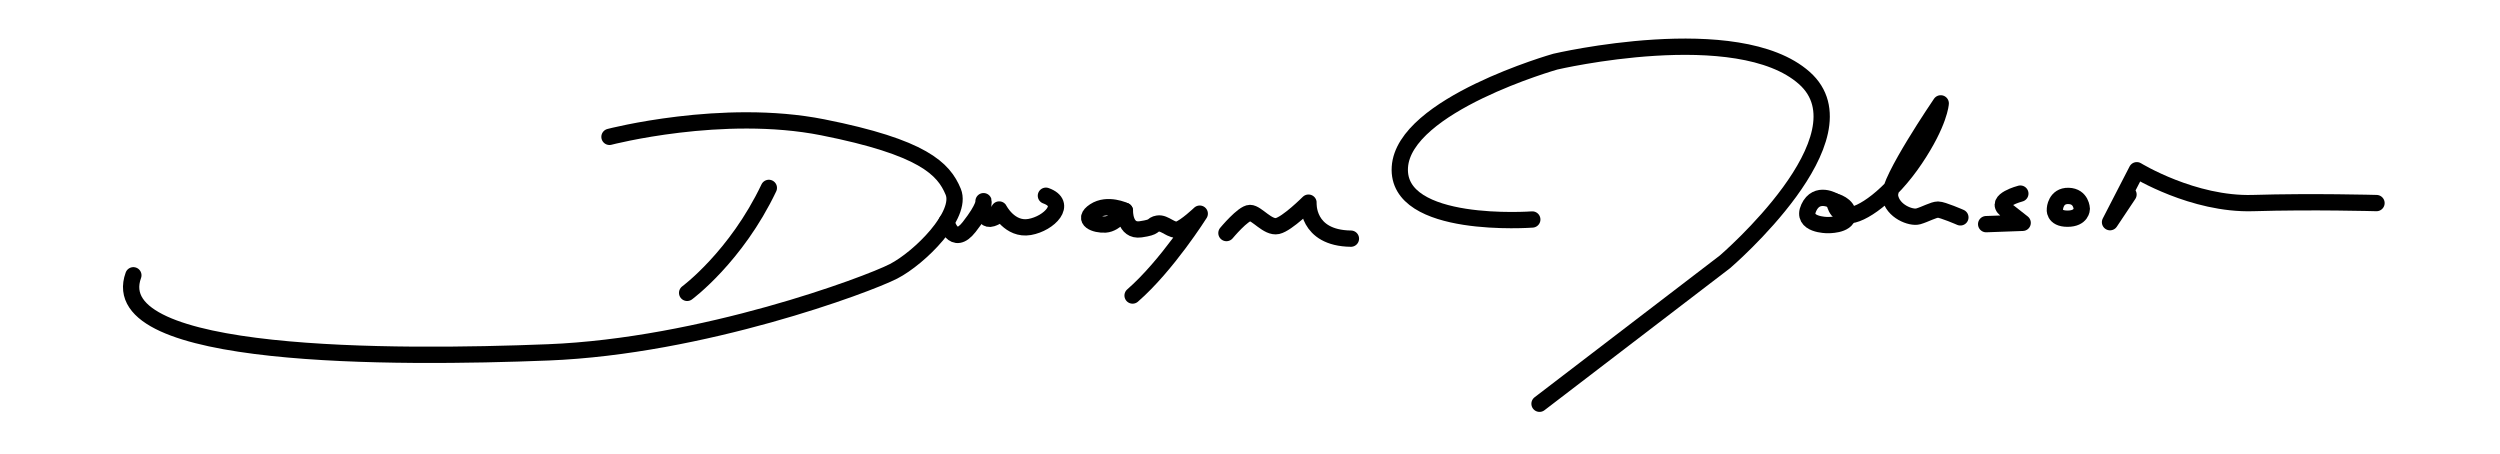 <?xml version="1.0" encoding="UTF-8" standalone="no"?>
<!-- Created with Inkscape (http://www.inkscape.org/) -->

<svg
   width="230.188mm"
   height="41.804mm"
   viewBox="0 0 230.188 41.804"
   version="1.1"
   id="svg5"
   xml:space="preserve"
   inkscape:version="1.2.2 (b0a84865, 2022-12-01)"
   sodipodi:docname="DwayneTheRockJohnson2.svg"
   xmlns:inkscape="http://www.inkscape.org/namespaces/inkscape"
   xmlns:sodipodi="http://sodipodi.sourceforge.net/DTD/sodipodi-0.dtd"
   xmlns="http://www.w3.org/2000/svg"
   xmlns:svg="http://www.w3.org/2000/svg"><sodipodi:namedview
     id="namedview7"
     pagecolor="#ffffff"
     bordercolor="#000000"
     borderopacity="0.25"
     inkscape:showpageshadow="2"
     inkscape:pageopacity="0.0"
     inkscape:pagecheckerboard="0"
     inkscape:deskcolor="#d1d1d1"
     inkscape:document-units="mm"
     showgrid="false"
     inkscape:zoom="0.50646196"
     inkscape:cx="427.47534"
     inkscape:cy="179.67786"
     inkscape:window-width="1440"
     inkscape:window-height="900"
     inkscape:window-x="0"
     inkscape:window-y="0"
     inkscape:window-maximized="0"
     inkscape:current-layer="layer1" /><defs
     id="defs2" /><g
     inkscape:label="Layer 1"
     inkscape:groupmode="layer"
     id="layer1"
     transform="translate(9.382,-29.437)"><path
       style="fill:none;fill-rule:evenodd;stroke:#000000;stroke-width:1.5;stroke-dasharray:none;stroke-linecap:round;stroke-linejoin:round"
       d="m 46.736,42.038 c 0,0 10.403,-2.711 19.634,-0.879 9.231,1.832 11.136,3.81 12.015,5.934 0.879,2.125 -3.077,6.081 -5.495,7.326 -2.418,1.245 -17.608,6.899 -31.803,7.462 C 26.892,62.444 0.081,62.557 2.897,54.784"
       id="path248" /><path
       style="fill:none;fill-rule:evenodd;stroke:#000000;stroke-width:1.5;stroke-dasharray:none;stroke-linecap:round;stroke-linejoin:round"
       d="m 53.886,56.403 c 0,0 4.503,-3.319 7.524,-9.666"
       id="path358" /><path
       style="fill:none;fill-rule:evenodd;stroke:#000000;stroke-width:1.5;stroke-dasharray:none;stroke-linecap:round;stroke-linejoin:round"
       d="m 77.756,49.879 c 0,0 0.623,2.337 2.096,0.46 1.472,-1.877 1.325,-2.378 1.325,-2.378 0,0 -0.236,1.914 0.766,1.59 1.001,-0.324 0.677,-0.825 0.677,-0.825 0,0 0.972,1.929 2.798,1.612 1.826,-0.317 3.563,-2.142 1.502,-2.879"
       id="path360" /><path
       style="fill:none;fill-rule:evenodd;stroke:#000000;stroke-width:1.5;stroke-dasharray:none;stroke-linecap:round;stroke-linejoin:round"
       d="m 94.194,48.844 c 0,0 -1.59,-0.766 -2.798,0.029 -1.207,0.795 0.059,1.296 1.001,1.237 0.942,-0.059 1.796,-1.266 1.796,-1.266 z"
       id="path362" /><path
       style="fill:none;fill-rule:evenodd;stroke:#000000;stroke-width:1.5;stroke-dasharray:none;stroke-linecap:round;stroke-linejoin:round"
       d="m 94.194,48.844 c 0,0 -0.059,1.922 1.443,1.708 1.502,-0.214 0.942,-0.412 1.59,-0.53 0.648,-0.118 1.266,0.744 1.914,0.53 0.648,-0.214 1.944,-1.443 1.944,-1.443 0,0 -3.004,4.771 -6.185,7.539"
       id="path364" /><path
       style="fill:none;fill-rule:evenodd;stroke:#000000;stroke-width:1.5;stroke-dasharray:none;stroke-linecap:round;stroke-linejoin:round"
       d="m 103.542,50.896 c 0,0 1.538,-1.85 2.169,-1.85 0.632,0 1.634,1.403 2.534,1.203 0.899,-0.2 2.853,-2.153 2.853,-2.153 0,0 -0.231,3.264 3.906,3.315"
       id="path366" /><path
       style="fill:none;fill-rule:evenodd;stroke:#000000;stroke-width:1.5;stroke-dasharray:none;stroke-linecap:round;stroke-linejoin:round"
       d="m 131.704,49.647 c 0,0 -12.553,0.939 -12.194,-4.818 0.36,-5.757 14.313,-9.715 14.313,-9.715 0,0 16.78,-3.932 22.921,1.498 6.141,5.43 -7.304,16.936 -7.304,16.936 l -17.07,13.065"
       id="path368" /><path
       style="fill:none;fill-rule:evenodd;stroke:#000000;stroke-width:1.5;stroke-dasharray:none;stroke-linecap:round;stroke-linejoin:round"
       d="m 159.517,47.962 c 0,0 -1.617,-0.998 -2.356,0.601 -0.739,1.599 1.709,1.599 1.709,1.599 0,0 1.802,0.065 1.894,-0.906 0.092,-0.97 -1.247,-1.294 -1.247,-1.294 z"
       id="path370" /><path
       style="fill:none;fill-rule:evenodd;stroke:#000000;stroke-width:1.5;stroke-dasharray:none;stroke-linecap:round;stroke-linejoin:round"
       d="m 159.517,47.962 c 0,0 0.046,1.201 1.247,1.294 1.201,0.092 3.927,-1.802 6.191,-5.174 2.264,-3.372 2.356,-5.128 2.356,-5.128 0,0 -4.897,7.182 -4.666,8.569 0.231,1.386 1.946,2.022 2.593,1.837 0.647,-0.185 1.41,-0.624 1.826,-0.624 0.416,0 2.057,0.716 2.057,0.716"
       id="path372" /><path
       style="fill:none;fill-rule:evenodd;stroke:#000000;stroke-width:1.5;stroke-dasharray:none;stroke-linecap:round;stroke-linejoin:round"
       d="m 176.642,47.263 c 0,0 -2.415,0.625 -1.345,1.468 1.07,0.843 1.559,1.223 1.559,1.223 l -3.363,0.122"
       id="path374" /><path
       style="fill:none;fill-rule:evenodd;stroke:#000000;stroke-width:1.5;stroke-dasharray:none;stroke-linecap:round;stroke-linejoin:round"
       d="m 179.822,48.671 c 0,0 0.061,-1.225 1.254,-1.195 1.192,0.031 1.223,1.195 1.223,1.195 0,0 0,0.902 -1.315,0.902 -1.315,0 -1.162,-0.902 -1.162,-0.902 z"
       id="path376" /><path
       style="fill:none;fill-rule:evenodd;stroke:#000000;stroke-width:1.5;stroke-dasharray:none;stroke-linecap:round;stroke-linejoin:round"
       d="m 186.601,47.344 -1.702,2.551 2.466,-4.784 c 0,0 5.187,3.189 10.686,3.024 5.499,-0.165 11.384,0 11.384,0"
       id="path378" /></g></svg>
